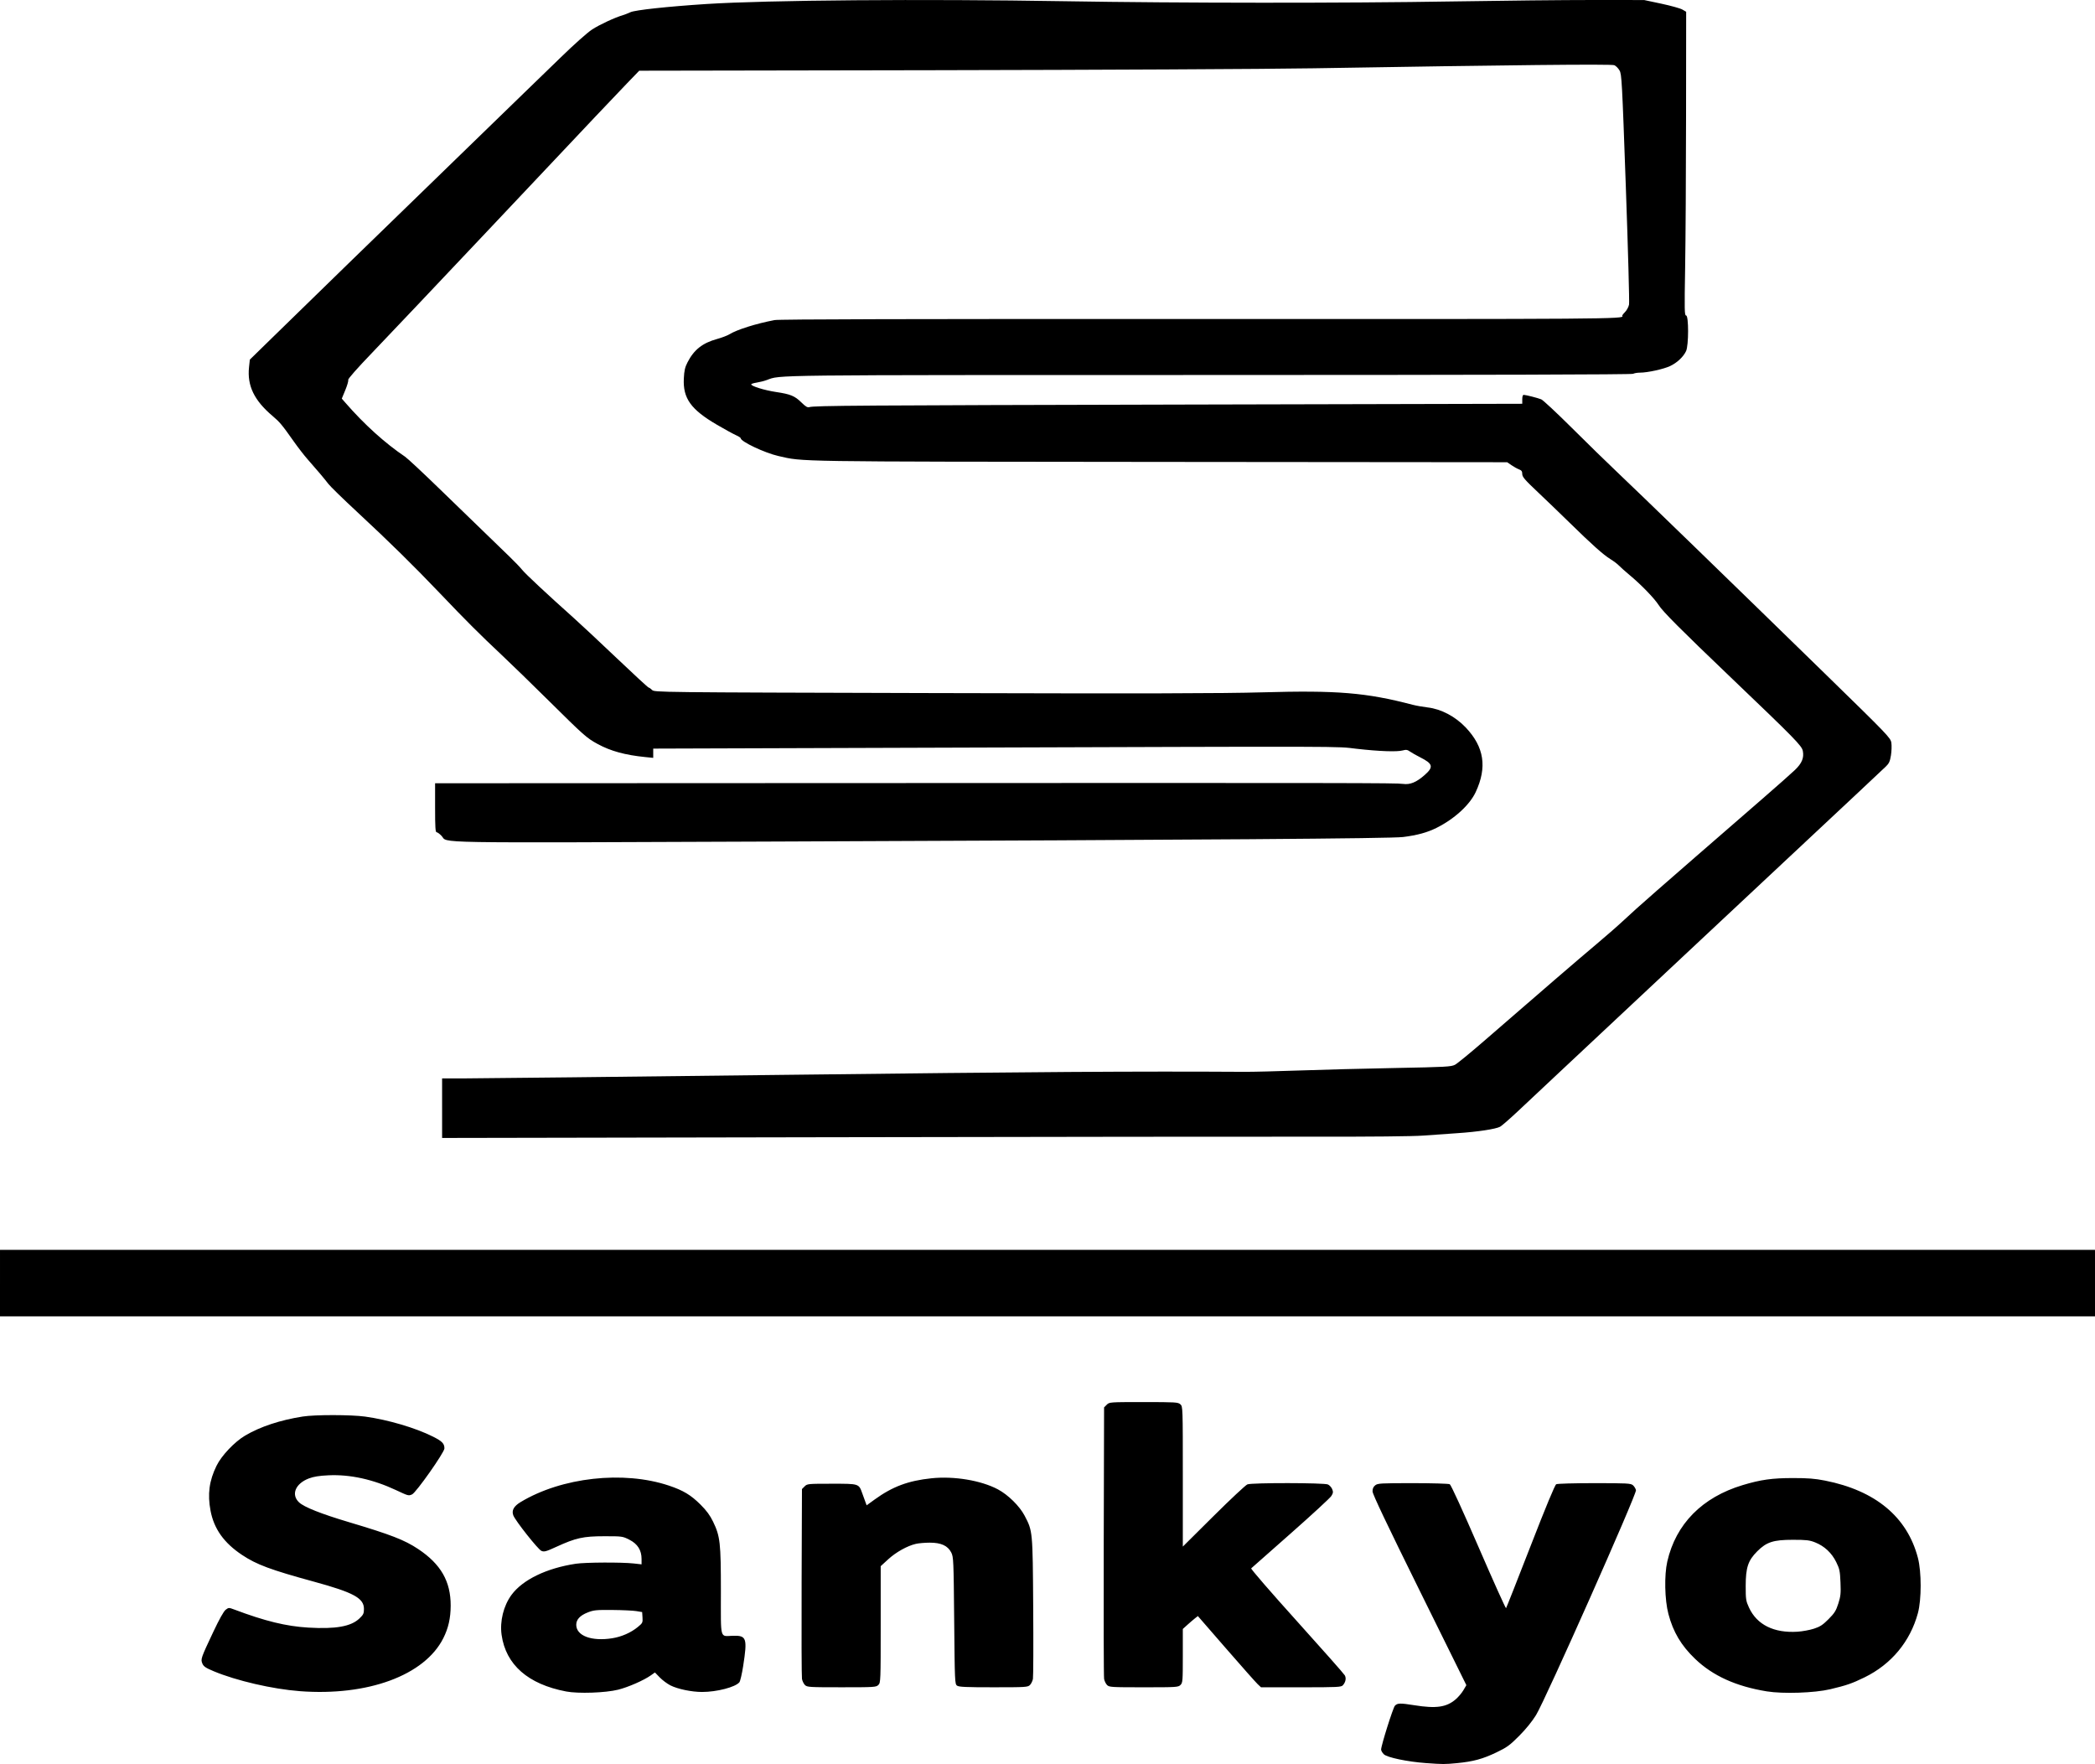

<svg
   viewBox="0 0 475.192 400.116"
   version="1.1"
   id="svg5"
   xmlns="http://www.w3.org/2000/svg"
   xmlns:svg="http://www.w3.org/2000/svg">
  <g
     id="layer1"
     transform="translate(132.956,-56.143)"
     style="display:inline">
    <path
       style="display:inline;fill:#000000;stroke-width:0.265"
       d="m 190.497,456.048 c -4.215,-0.305 -8.845,-1.275 -9.575,-2.005 -0.336,-0.336 -0.611,-0.813 -0.611,-1.06 0,-0.917 2.708,-9.514 3.137,-9.958 0.576,-0.597 1.2,-0.61 4.403,-0.098 4.943,0.791 7.273,0.46 9.364,-1.33 0.6,-0.514 1.393,-1.449 1.762,-2.079 l 0.671,-1.145 -10.632,-21.521 c -7.41,-15 -10.636,-21.792 -10.647,-22.415 -0.011,-0.627 0.166,-1.042 0.596,-1.389 0.567,-0.459 1.188,-0.495 8.537,-0.495 4.375,0 8.131,0.11 8.385,0.246 0.272,0.146 2.937,5.968 6.531,14.267 3.339,7.712 6.143,13.941 6.23,13.843 0.087,-0.098 2.578,-6.406 5.536,-14.018 3.468,-8.926 5.543,-13.928 5.844,-14.089 0.263,-0.141 4.035,-0.249 8.656,-0.249 7.415,0 8.242,0.044 8.737,0.463 0.301,0.255 0.615,0.761 0.699,1.124 0.199,0.867 -20.552,47.573 -22.661,51.006 -0.886,1.443 -2.319,3.209 -3.842,4.737 -2.14,2.148 -2.753,2.592 -5.159,3.746 -3.1,1.486 -5.236,2.068 -8.907,2.425 -2.803,0.273 -3.185,0.272 -7.053,-0.008 z M -4.552,439.802 c -8.633,-1.644 -13.67,-6.06 -14.629,-12.828 -0.438,-3.09 0.434,-6.617 2.245,-9.078 2.533,-3.442 7.962,-6.069 14.603,-7.066 2.151,-0.323 10.407,-0.361 13.112,-0.06 l 1.786,0.199 v -1.214 c 0,-2.001 -0.9,-3.425 -2.759,-4.368 -1.544,-0.783 -1.633,-0.795 -5.689,-0.794 -4.775,0 -6.459,0.373 -10.904,2.411 -2.327,1.067 -2.728,1.175 -3.365,0.911 -0.752,-0.312 -5.909,-6.828 -6.377,-8.059 -0.422,-1.109 0.11,-2.076 1.652,-3.007 9.325,-5.63 23.356,-7.188 33.653,-3.738 3.253,1.09 4.97,2.124 7.174,4.32 1.353,1.349 2.142,2.422 2.834,3.854 1.611,3.333 1.773,4.776 1.773,15.846 0,11.198 -0.294,10.12 2.738,10.037 3.091,-0.085 3.298,0.529 2.315,6.868 -0.277,1.787 -0.664,3.444 -0.86,3.681 -0.913,1.106 -5.115,2.198 -8.46,2.198 -2.371,0 -5.537,-0.658 -7.188,-1.495 -0.715,-0.362 -1.797,-1.17 -2.404,-1.794 l -1.103,-1.135 -0.919,0.653 c -1.596,1.134 -5.126,2.682 -7.43,3.257 -2.877,0.718 -9.035,0.929 -11.797,0.403 z m 10.502,-12.075 c 2.093,-0.336 4.203,-1.266 5.75,-2.533 1.098,-0.899 1.152,-1.01 1.077,-2.174 l -0.079,-1.226 -1.323,-0.22 c -0.728,-0.121 -3.168,-0.236 -5.424,-0.255 -3.692,-0.032 -4.252,0.025 -5.616,0.566 -1.741,0.69 -2.586,1.603 -2.586,2.793 0,2.508 3.494,3.807 8.202,3.05 z M 267.782,439.778 c -6.96,-1.133 -12.231,-3.521 -16.237,-7.356 -3.173,-3.038 -4.989,-6.091 -6.073,-10.212 -0.841,-3.199 -0.96,-8.774 -0.253,-11.872 1.949,-8.537 7.908,-14.578 17.112,-17.347 4.086,-1.229 6.678,-1.593 11.377,-1.595 3.421,-0.003 4.997,0.123 7.282,0.574 11.453,2.262 18.649,8.244 21.073,17.516 0.838,3.204 0.836,9.48 -0.004,12.568 -1.749,6.429 -6.02,11.57 -12.08,14.54 -2.822,1.383 -4.099,1.825 -7.805,2.703 -3.559,0.843 -10.704,1.081 -14.393,0.481 z m 10.689,-14.21 c 1.406,-0.455 2.013,-0.851 3.324,-2.168 1.361,-1.367 1.696,-1.901 2.217,-3.531 0.53,-1.662 0.597,-2.309 0.494,-4.806 -0.106,-2.584 -0.208,-3.066 -0.97,-4.614 -1.022,-2.076 -2.671,-3.617 -4.761,-4.451 -1.291,-0.515 -1.98,-0.596 -5.066,-0.596 -4.431,0 -5.974,0.498 -8.087,2.611 -2.073,2.073 -2.611,3.683 -2.615,7.822 -0.003,3.067 0.051,3.425 0.74,4.926 1.793,3.908 5.646,5.827 11.021,5.488 1.091,-0.069 2.758,-0.376 3.704,-0.682 z m -343.429,14.163 c -6.177,-0.466 -14.378,-2.364 -19.519,-4.516 -1.832,-0.767 -2.295,-1.08 -2.573,-1.74 -0.421,-1.001 -0.356,-1.191 2.472,-7.187 1.362,-2.887 2.368,-4.685 2.812,-5.021 0.673,-0.509 0.724,-0.511 1.937,-0.054 6.997,2.634 11.774,3.801 16.781,4.101 6.214,0.372 9.7,-0.246 11.602,-2.054 0.911,-0.867 1.041,-1.139 1.041,-2.183 0,-2.445 -2.348,-3.723 -11.361,-6.186 -9.824,-2.684 -12.986,-3.86 -16.291,-6.059 -4.094,-2.724 -6.358,-5.899 -7.142,-10.017 -0.717,-3.765 -0.309,-6.821 1.365,-10.223 1.139,-2.314 4.094,-5.425 6.496,-6.84 3.436,-2.023 7.92,-3.506 13.042,-4.311 2.771,-0.436 10.967,-0.429 14.155,0.012 5.215,0.721 11.454,2.563 15.401,4.547 2.08,1.046 2.59,1.573 2.59,2.675 0,0.897 -6.442,10.046 -7.343,10.43 -0.814,0.346 -0.823,0.344 -3.637,-0.974 -5.221,-2.445 -10.437,-3.589 -15.316,-3.361 -2.108,0.099 -3.366,0.3 -4.446,0.71 -3.061,1.164 -4.093,3.671 -2.233,5.426 1.143,1.078 4.98,2.602 11.279,4.481 9.588,2.86 12.636,4.043 15.74,6.108 5.144,3.423 7.389,7.332 7.374,12.842 -0.007,2.835 -0.525,5.114 -1.68,7.402 -4.248,8.415 -17.12,13.159 -32.547,11.995 z M 49.622,438.341 c -0.283,-0.283 -0.586,-0.908 -0.673,-1.389 -0.087,-0.481 -0.124,-10.367 -0.081,-21.968 l 0.078,-21.093 0.603,-0.603 c 0.589,-0.589 0.73,-0.603 6.144,-0.603 6.284,0 6.134,-0.048 6.959,2.249 0.235,0.655 0.549,1.518 0.697,1.919 l 0.269,0.728 1.792,-1.299 c 4.066,-2.948 7.631,-4.282 12.904,-4.832 5.147,-0.537 11.246,0.478 15.071,2.508 2.313,1.228 4.915,3.79 6.059,5.967 1.841,3.504 1.836,3.448 1.952,20.672 0.058,8.512 0.03,15.871 -0.06,16.353 -0.09,0.482 -0.396,1.108 -0.679,1.391 -0.486,0.486 -0.941,0.514 -8.269,0.514 -6.277,0 -7.853,-0.071 -8.268,-0.375 -0.495,-0.361 -0.518,-0.907 -0.646,-14.751 -0.126,-13.701 -0.157,-14.425 -0.661,-15.434 -0.774,-1.547 -2.307,-2.251 -4.885,-2.243 -1.097,0.004 -2.507,0.125 -3.134,0.269 -1.952,0.45 -4.51,1.876 -6.285,3.502 l -1.703,1.561 v 13.206 c 0,12.853 -0.014,13.22 -0.529,13.735 -0.505,0.505 -0.882,0.529 -8.334,0.529 -7.378,0 -7.833,-0.028 -8.32,-0.514 z m 68.527,0 c -0.283,-0.283 -0.585,-0.908 -0.672,-1.389 -0.087,-0.481 -0.123,-14.534 -0.081,-31.228 l 0.077,-30.354 0.603,-0.603 c 0.6,-0.6 0.64,-0.603 8.373,-0.603 7.27,0 7.806,0.033 8.327,0.504 0.554,0.502 0.557,0.576 0.557,16.389 v 15.885 l 6.964,-6.918 c 3.83,-3.805 7.291,-7.043 7.69,-7.195 1.034,-0.393 17.389,-0.373 18.257,0.023 0.361,0.164 0.796,0.637 0.967,1.051 0.261,0.631 0.232,0.88 -0.181,1.554 -0.271,0.441 -4.421,4.267 -9.223,8.503 -4.802,4.235 -8.836,7.799 -8.964,7.918 -0.128,0.12 4.509,5.476 10.342,11.944 5.816,6.45 10.72,11.999 10.897,12.332 0.354,0.667 0.185,1.526 -0.441,2.239 -0.372,0.424 -1.17,0.463 -9.49,0.463 h -9.083 l -0.77,-0.728 c -0.424,-0.4 -3.646,-4.036 -7.161,-8.079 l -6.39,-7.351 -0.672,0.529 c -0.37,0.291 -1.138,0.95 -1.707,1.464 l -1.035,0.935 v 6.086 c 0,5.733 -0.031,6.117 -0.529,6.615 -0.505,0.505 -0.882,0.529 -8.334,0.529 -7.378,0 -7.833,-0.028 -8.32,-0.514 z m -251.104,-91.164 v -7.541 h 237.596 237.596 v 7.541 7.541 H 104.64 -132.956 Z m 100.277,-39.679 v -6.755 l 5.49,-0.001 c 3.02,-5.3e-4 35.732,-0.363 72.694,-0.806 56.534,-0.677 79.262,-0.825 103.981,-0.679 1.746,0.01 7.283,-0.128 12.303,-0.306 5.02,-0.179 14.796,-0.432 21.724,-0.563 11.451,-0.217 12.682,-0.283 13.541,-0.727 0.52,-0.269 3.481,-2.692 6.581,-5.384 12.51,-10.865 21.751,-18.825 25.493,-21.96 2.171,-1.819 5.027,-4.319 6.346,-5.556 3.1,-2.907 6.344,-5.748 31.223,-27.349 3.347,-2.906 6.715,-5.889 7.484,-6.628 1.569,-1.508 2.08,-2.734 1.788,-4.29 -0.224,-1.192 -1.692,-2.693 -16.283,-16.64 -11.447,-10.942 -15.481,-14.988 -16.424,-16.473 -0.947,-1.491 -3.876,-4.527 -6.436,-6.672 -1.129,-0.946 -2.309,-1.994 -2.621,-2.329 -0.313,-0.335 -1.167,-0.976 -1.898,-1.423 -1.569,-0.96 -4.191,-3.301 -9.266,-8.273 -2.037,-1.996 -5.282,-5.119 -7.21,-6.94 -2.947,-2.783 -3.506,-3.434 -3.506,-4.086 0,-0.603 -0.162,-0.836 -0.728,-1.048 -0.4,-0.15 -1.17,-0.577 -1.71,-0.949 l -0.983,-0.676 -78.657,-0.071 c -84.489,-0.076 -80.839,-0.02 -86.66,-1.342 -3.079,-0.699 -8.533,-3.275 -8.533,-4.031 0,-0.119 -0.485,-0.431 -1.078,-0.692 -0.593,-0.262 -2.528,-1.322 -4.299,-2.356 -5.929,-3.46 -7.749,-5.999 -7.527,-10.5 0.088,-1.782 0.26,-2.54 0.828,-3.648 1.48,-2.885 3.395,-4.398 6.732,-5.319 1.063,-0.293 2.319,-0.772 2.791,-1.064 1.705,-1.054 6.018,-2.412 10.226,-3.22 1.007,-0.193 30.667,-0.269 96.359,-0.244 92.525,0.035 96.615,0.005 95.916,-0.695 -0.068,-0.068 0.211,-0.457 0.619,-0.865 0.408,-0.408 0.825,-1.184 0.926,-1.724 0.101,-0.54 -0.225,-12.505 -0.726,-26.589 -0.858,-24.139 -0.94,-25.659 -1.435,-26.508 -0.289,-0.496 -0.816,-1.028 -1.173,-1.184 -0.651,-0.285 -23.446,-0.051 -68.249,0.7 -10.405,0.174 -49.071,0.369 -85.925,0.433 L 12.033,72.183 9.306,75.007 C 7.807,76.56 4.557,79.974 2.086,82.594 -0.386,85.213 -11.506,97 -22.626,108.787 c -11.12,11.787 -22.753,24.069 -25.852,27.294 -3.483,3.625 -5.58,6.003 -5.493,6.229 0.077,0.202 -0.219,1.24 -0.659,2.306 l -0.8,1.939 0.834,0.959 c 4.261,4.899 8.976,9.16 13.522,12.221 0.554,0.373 4.125,3.707 7.934,7.408 6.275,6.096 9.767,9.479 15.826,15.329 1.131,1.091 2.392,2.409 2.804,2.929 0.722,0.912 5.721,5.578 11.646,10.871 1.573,1.405 6,5.543 9.837,9.194 3.837,3.652 7.082,6.639 7.21,6.639 0.128,0 0.474,0.241 0.768,0.535 0.533,0.533 0.772,0.536 63.566,0.705 47.887,0.129 65.86,0.089 74.805,-0.165 17.048,-0.484 23.579,0.055 34.131,2.816 0.8,0.209 2.346,0.484 3.434,0.611 3.044,0.354 6.256,2.049 8.628,4.554 4.172,4.407 4.88,8.994 2.258,14.63 -1.361,2.925 -4.857,6.12 -8.896,8.131 -2.108,1.05 -4.369,1.669 -7.573,2.072 -2.758,0.348 -43.489,0.642 -141.583,1.023 -81.126,0.315 -74.923,0.419 -76.518,-1.278 -0.427,-0.454 -0.933,-0.826 -1.124,-0.826 -0.276,0 -0.347,-1.146 -0.347,-5.556 v -5.556 l 90.157,-0.039 c 119.06,-0.052 127.755,-0.039 129.359,0.183 1.637,0.227 3.05,-0.35 4.945,-2.018 2.069,-1.821 1.884,-2.549 -1.02,-4.009 -0.873,-0.439 -1.912,-1.028 -2.309,-1.308 -0.592,-0.418 -0.888,-0.464 -1.64,-0.256 -1.289,0.356 -5.354,0.211 -10.471,-0.373 -5.05,-0.577 1.291,-0.561 -95.978,-0.245 l -63.566,0.206 v 1.05 1.05 l -1.786,-0.179 C 8.841,227.407 5.554,226.504 2.587,224.889 0.128,223.549 -0.496,222.998 -8.42,215.15 c -3.82,-3.784 -8.658,-8.487 -10.751,-10.451 -4.934,-4.631 -8.064,-7.757 -13.905,-13.887 -5.986,-6.282 -11.641,-11.84 -18.936,-18.61 -3.139,-2.913 -6.051,-5.752 -6.47,-6.31 -0.816,-1.083 -2.611,-3.211 -4.756,-5.635 -0.728,-0.822 -2.097,-2.591 -3.043,-3.931 -2.722,-3.855 -3.213,-4.445 -4.841,-5.822 -4.187,-3.54 -5.799,-6.881 -5.348,-11.088 l 0.183,-1.706 5.334,-5.209 c 10.952,-10.695 24.557,-23.934 29.808,-29.008 2.983,-2.883 9.591,-9.3 14.684,-14.261 5.093,-4.961 10.689,-10.392 12.435,-12.069 1.747,-1.677 5.497,-5.311 8.335,-8.075 2.954,-2.878 5.959,-5.55 7.029,-6.251 1.67,-1.094 5.198,-2.735 6.994,-3.252 0.364,-0.105 1.138,-0.41 1.72,-0.677 1.068,-0.491 8.475,-1.289 17.198,-1.853 13.791,-0.891 49.168,-1.168 81.227,-0.635 26.397,0.439 63.473,0.459 88.282,0.047 10.963,-0.182 25.171,-0.327 31.574,-0.323 l 11.642,0.008 3.908,0.831 c 2.149,0.457 4.292,1.056 4.763,1.33 l 0.855,0.5 -0.023,23.665 c -0.012,13.016 -0.107,28.516 -0.21,34.446 -0.167,9.619 -0.143,10.782 0.221,10.782 0.604,0 0.596,6.801 -0.01,8.077 -0.626,1.319 -2.035,2.641 -3.609,3.385 -1.492,0.706 -5.132,1.502 -6.868,1.502 -0.576,0 -1.267,0.118 -1.537,0.262 -0.321,0.172 -33.467,0.265 -96.249,0.27 -101.334,0.008 -97.004,-0.042 -100.252,1.143 -0.606,0.221 -1.648,0.484 -2.315,0.584 -0.667,0.1 -1.213,0.279 -1.213,0.397 0,0.413 3.024,1.343 5.638,1.734 3.294,0.493 4.236,0.883 5.775,2.396 0.948,0.931 1.353,1.166 1.781,1.03 1.066,-0.338 11.048,-0.406 86.09,-0.581 l 75.605,-0.176 v -1.016 c 0,-0.641 0.122,-1.012 0.331,-1.006 0.506,0.014 3.149,0.689 3.97,1.014 0.401,0.158 3.556,3.102 7.011,6.541 3.455,3.439 8.064,7.936 10.242,9.994 4.712,4.451 26.186,25.278 47.007,45.593 14.496,14.143 14.989,14.657 15.159,15.785 0.096,0.641 0.053,1.921 -0.095,2.843 -0.219,1.358 -0.435,1.835 -1.136,2.508 -1.349,1.294 -9.299,8.744 -22.43,21.018 -6.616,6.185 -15.012,14.043 -18.656,17.462 -3.644,3.42 -11.145,10.444 -16.667,15.61 -5.523,5.166 -12.842,12.023 -16.264,15.237 -3.423,3.214 -7.711,7.238 -9.53,8.943 -1.819,1.704 -3.605,3.258 -3.969,3.454 -0.989,0.531 -5.187,1.165 -9.657,1.459 -2.183,0.144 -5.687,0.391 -7.788,0.549 -2.367,0.178 -11.872,0.272 -25.003,0.248 -11.651,-0.022 -60.862,0.034 -109.357,0.125 l -88.172,0.165 v -6.755 z"
       id="path1695" />
  </g>
</svg>
